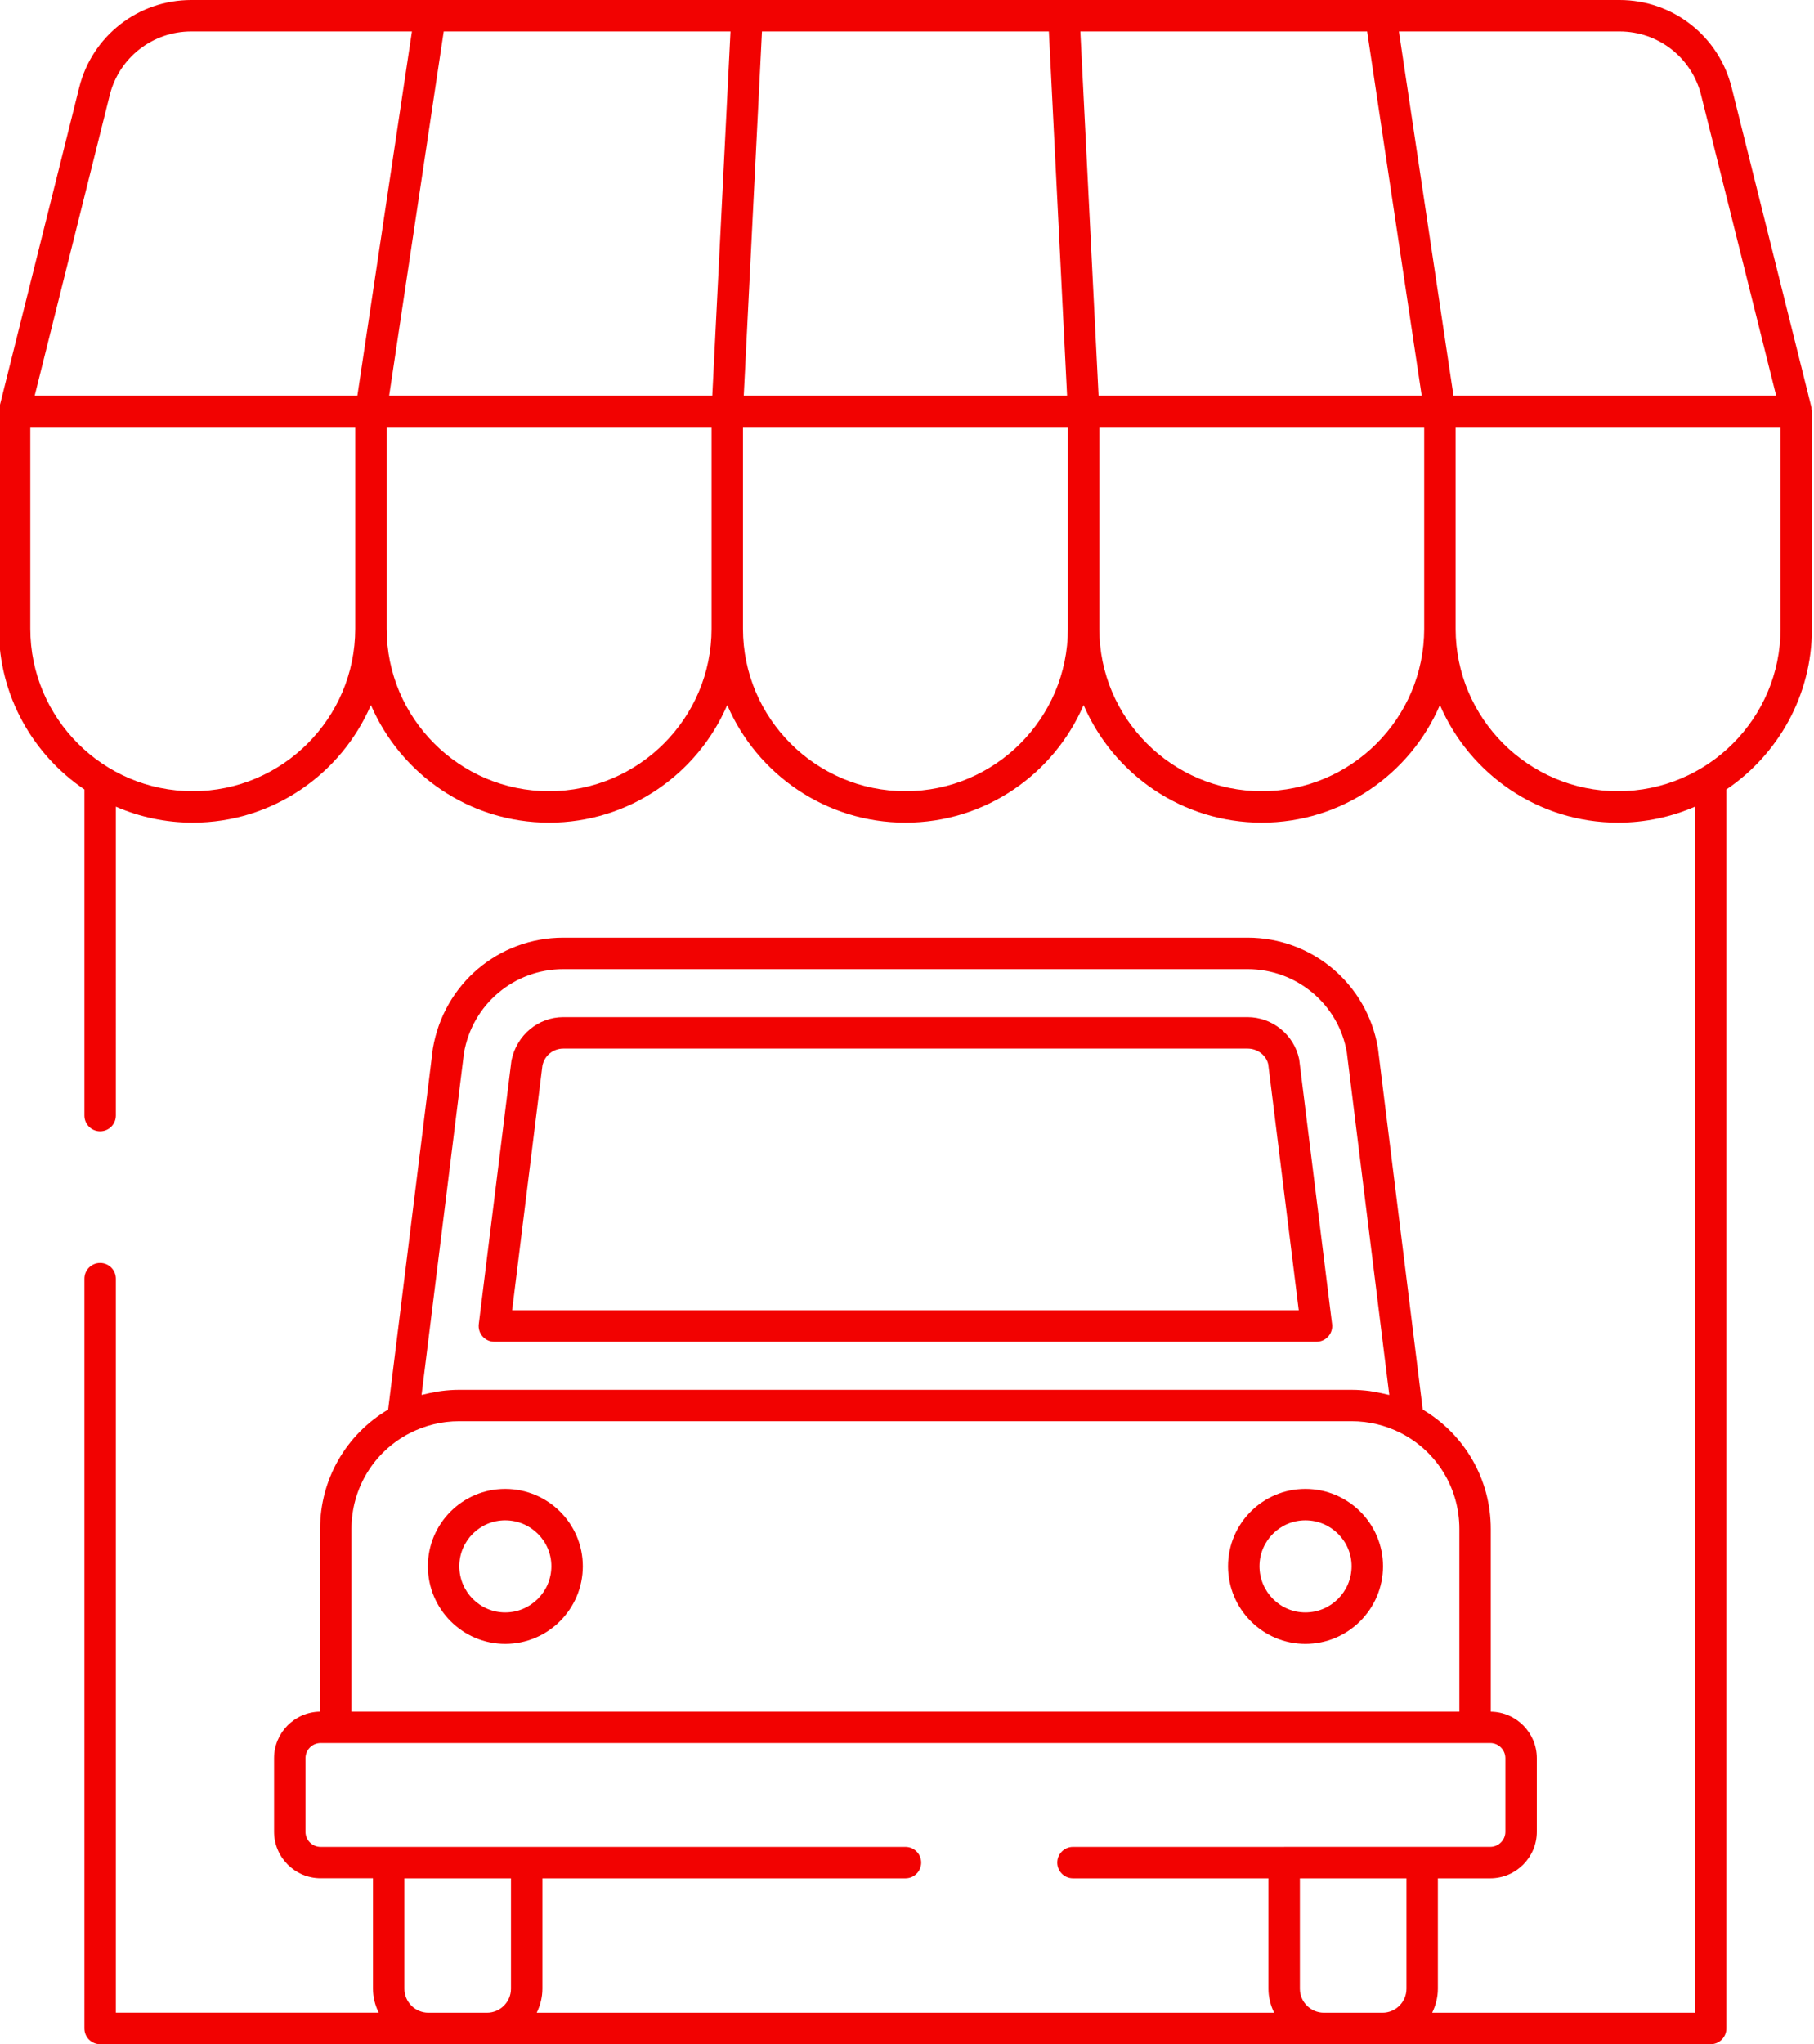 <?xml version="1.0" encoding="UTF-8" standalone="no"?><svg xmlns="http://www.w3.org/2000/svg" xmlns:xlink="http://www.w3.org/1999/xlink" fill="#f20201" height="65" preserveAspectRatio="xMidYMid meet" version="1" viewBox="5.2 1.5 57.7 65.0" width="57.7" zoomAndPan="magnify"><g id="change1_1"><path d="M21.269,48.843c-1.355,0-2.459,1.103-2.459,2.459 c0,1.362,1.104,2.47,2.459,2.47c1.361,0,2.469-1.108,2.469-2.47 C23.738,49.946,22.63,48.843,21.269,48.843z M21.269,52.771 c-0.805,0-1.459-0.659-1.459-1.47c0-0.805,0.654-1.459,1.459-1.459 c0.81,0,1.469,0.654,1.469,1.459C22.738,52.112,22.079,52.771,21.269,52.771z"/><path d="M46.721,48.843c-1.355,0-2.459,1.103-2.459,2.459 c0,1.362,1.104,2.47,2.459,2.47c1.361,0,2.47-1.108,2.47-2.47 C49.191,49.946,48.083,48.843,46.721,48.843z M46.721,52.771 c-0.805,0-1.459-0.659-1.459-1.47c0-0.805,0.654-1.459,1.459-1.459 c0.811,0,1.47,0.654,1.47,1.459C48.191,52.112,47.532,52.771,46.721,52.771z"/><path d="M7.885,26.603V36.972c0,0.276,0.224,0.5,0.5,0.5s0.5-0.224,0.5-0.5V27.149 c0.751,0.326,1.577,0.508,2.446,0.508c2.538,0,4.722-1.542,5.667-3.739 c0.945,2.196,3.129,3.739,5.667,3.739s4.722-1.542,5.667-3.739 c0.945,2.196,3.129,3.739,5.668,3.739c2.538,0,4.722-1.542,5.667-3.739 c0.945,2.196,3.129,3.739,5.667,3.739s4.722-1.542,5.667-3.739 c0.945,2.196,3.129,3.739,5.667,3.739c0.869,0,1.696-0.183,2.446-0.508V65.5 h-8.359c0.112-0.232,0.181-0.489,0.181-0.764v-3.51h1.665 c0.817,0,1.482-0.665,1.482-1.482V57.406c0-0.811-0.655-1.47-1.464-1.48v-5.808 c0-1.578-0.826-3.003-2.164-3.798l-1.427-11.506 c-0.348-2.028-2.092-3.5-4.146-3.5H23.118c-2.055,0-3.799,1.472-4.149,3.522 l-1.423,11.483c-1.339,0.794-2.165,2.22-2.165,3.798v5.808 c-0.808,0.01-1.463,0.669-1.463,1.48v2.337c0,0.817,0.665,1.482,1.481,1.482 h1.665v3.51c0,0.275,0.069,0.532,0.181,0.764H8.885V42.158 c0-0.276-0.224-0.5-0.5-0.5s-0.5,0.224-0.5,0.5V66c0,0.276,0.224,0.5,0.5,0.5h10.44h1.863h26.622 h1.863h10.44c0.276,0,0.5-0.224,0.5-0.5V26.603c1.641-1.109,2.722-2.987,2.722-5.112 v-6.912c0-0.024-0.01-0.045-0.014-0.068c-0.002-0.018,0.003-0.036-0.001-0.053 L60.28,4.281C59.871,2.644,58.406,1.5,56.718,1.5h-7.602h-10.078H28.961h-10.078h-7.601 c-1.688,0-3.153,1.144-3.562,2.781L5.178,14.458 c-0.004,0.018,0.001,0.035-0.001,0.053c-0.003,0.023-0.014,0.044-0.014,0.068 v6.912C5.164,23.616,6.244,25.494,7.885,26.603z M19.958,34.984 c0.265-1.546,1.594-2.668,3.16-2.668h21.765c1.566,0,2.896,1.122,3.157,2.646 l1.351,10.893c-0.022-0.006-0.046-0.008-0.068-0.014 c-0.127-0.033-0.255-0.058-0.384-0.08c-0.059-0.01-0.117-0.024-0.176-0.031 c-0.188-0.024-0.378-0.038-0.571-0.038H19.808c-0.192,0-0.382,0.014-0.57,0.038 C19.178,45.736,19.119,45.75,19.059,45.76c-0.128,0.022-0.254,0.046-0.38,0.079 c-0.023,0.006-0.047,0.008-0.07,0.015L19.958,34.984z M16.379,50.119 c0-1.295,0.713-2.465,1.858-3.051c0.492-0.251,1.021-0.378,1.57-0.378h28.384 c0.55,0,1.079,0.127,1.571,0.378c1.146,0.587,1.858,1.756,1.858,3.051v5.806 H16.379V50.119z M21.453,64.736c0,0.421-0.343,0.764-0.764,0.764h-1.863 c-0.421,0-0.763-0.343-0.763-0.764v-3.51h3.39V64.736z M49.937,64.736 c0,0.421-0.342,0.764-0.763,0.764h-1.863c-0.421,0-0.764-0.343-0.764-0.764 v-3.51h3.39V64.736z M46.047,60.226h-6.717c-0.276,0-0.5,0.224-0.5,0.5s0.224,0.5,0.5,0.5 h6.217v3.51c0,0.275,0.069,0.532,0.181,0.764H22.272 c0.112-0.232,0.181-0.489,0.181-0.764v-3.51h11.548c0.276,0,0.5-0.224,0.5-0.5 s-0.224-0.5-0.5-0.5H21.953h-4.39h-2.165c-0.266,0-0.481-0.216-0.481-0.482V57.406 c0-0.266,0.216-0.482,0.481-0.482h0.481h36.241h0.481 c0.266,0,0.482,0.216,0.482,0.482v2.337c0,0.266-0.217,0.482-0.482,0.482h-2.165 H46.047z M27.833,21.491c0,2.849-2.318,5.167-5.167,5.167 s-5.167-2.318-5.167-5.167v-6.412h10.334V21.491z M50.501,21.491 c0,2.849-2.318,5.167-5.167,5.167s-5.167-2.318-5.167-5.167v-6.412h10.334V21.491 z M61.836,21.491c0,2.849-2.318,5.167-5.168,5.167 c-2.849,0-5.167-2.318-5.167-5.167v-6.412h10.335V21.491z M56.718,2.5 c1.229,0,2.294,0.832,2.591,2.023l2.387,9.556H51.432l-1.323-8.83L49.697,2.5 H56.718z M48.686,2.5l1.323,8.83l0.412,2.749H40.143L39.564,2.5H48.686z M29.437,2.5 h9.126l0.579,11.579H28.858L29.437,2.5z M28.833,15.079h10.335v6.412 c0,2.849-2.318,5.167-5.167,5.167c-2.85,0-5.168-2.318-5.168-5.167V15.079z M19.314,2.5h9.122l-0.579,11.579H17.579l0.412-2.749L19.314,2.5z M8.691,4.523 C8.988,3.332,10.054,2.5,11.283,2.5h7.02l-0.412,2.749l-1.323,8.83H6.304 L8.691,4.523z M6.164,15.079h10.335v6.412c0,2.849-2.318,5.167-5.167,5.167 c-2.85,0-5.168-2.318-5.168-5.167V15.079z"/><path d="M20.924,44.164h26.151c0.144,0,0.279-0.062,0.375-0.169 c0.095-0.107,0.139-0.25,0.121-0.393l-1.046-8.419 c-0.16-0.777-0.852-1.341-1.644-1.341H23.118c-0.792,0-1.483,0.564-1.65,1.38 l-1.039,8.379c-0.018,0.142,0.026,0.285,0.121,0.393 C20.645,44.102,20.781,44.164,20.924,44.164z M22.453,35.385 c0.066-0.32,0.34-0.543,0.665-0.543h21.765c0.325,0,0.599,0.223,0.658,0.503 l0.97,7.818H21.49L22.453,35.385z"/></g></svg>
